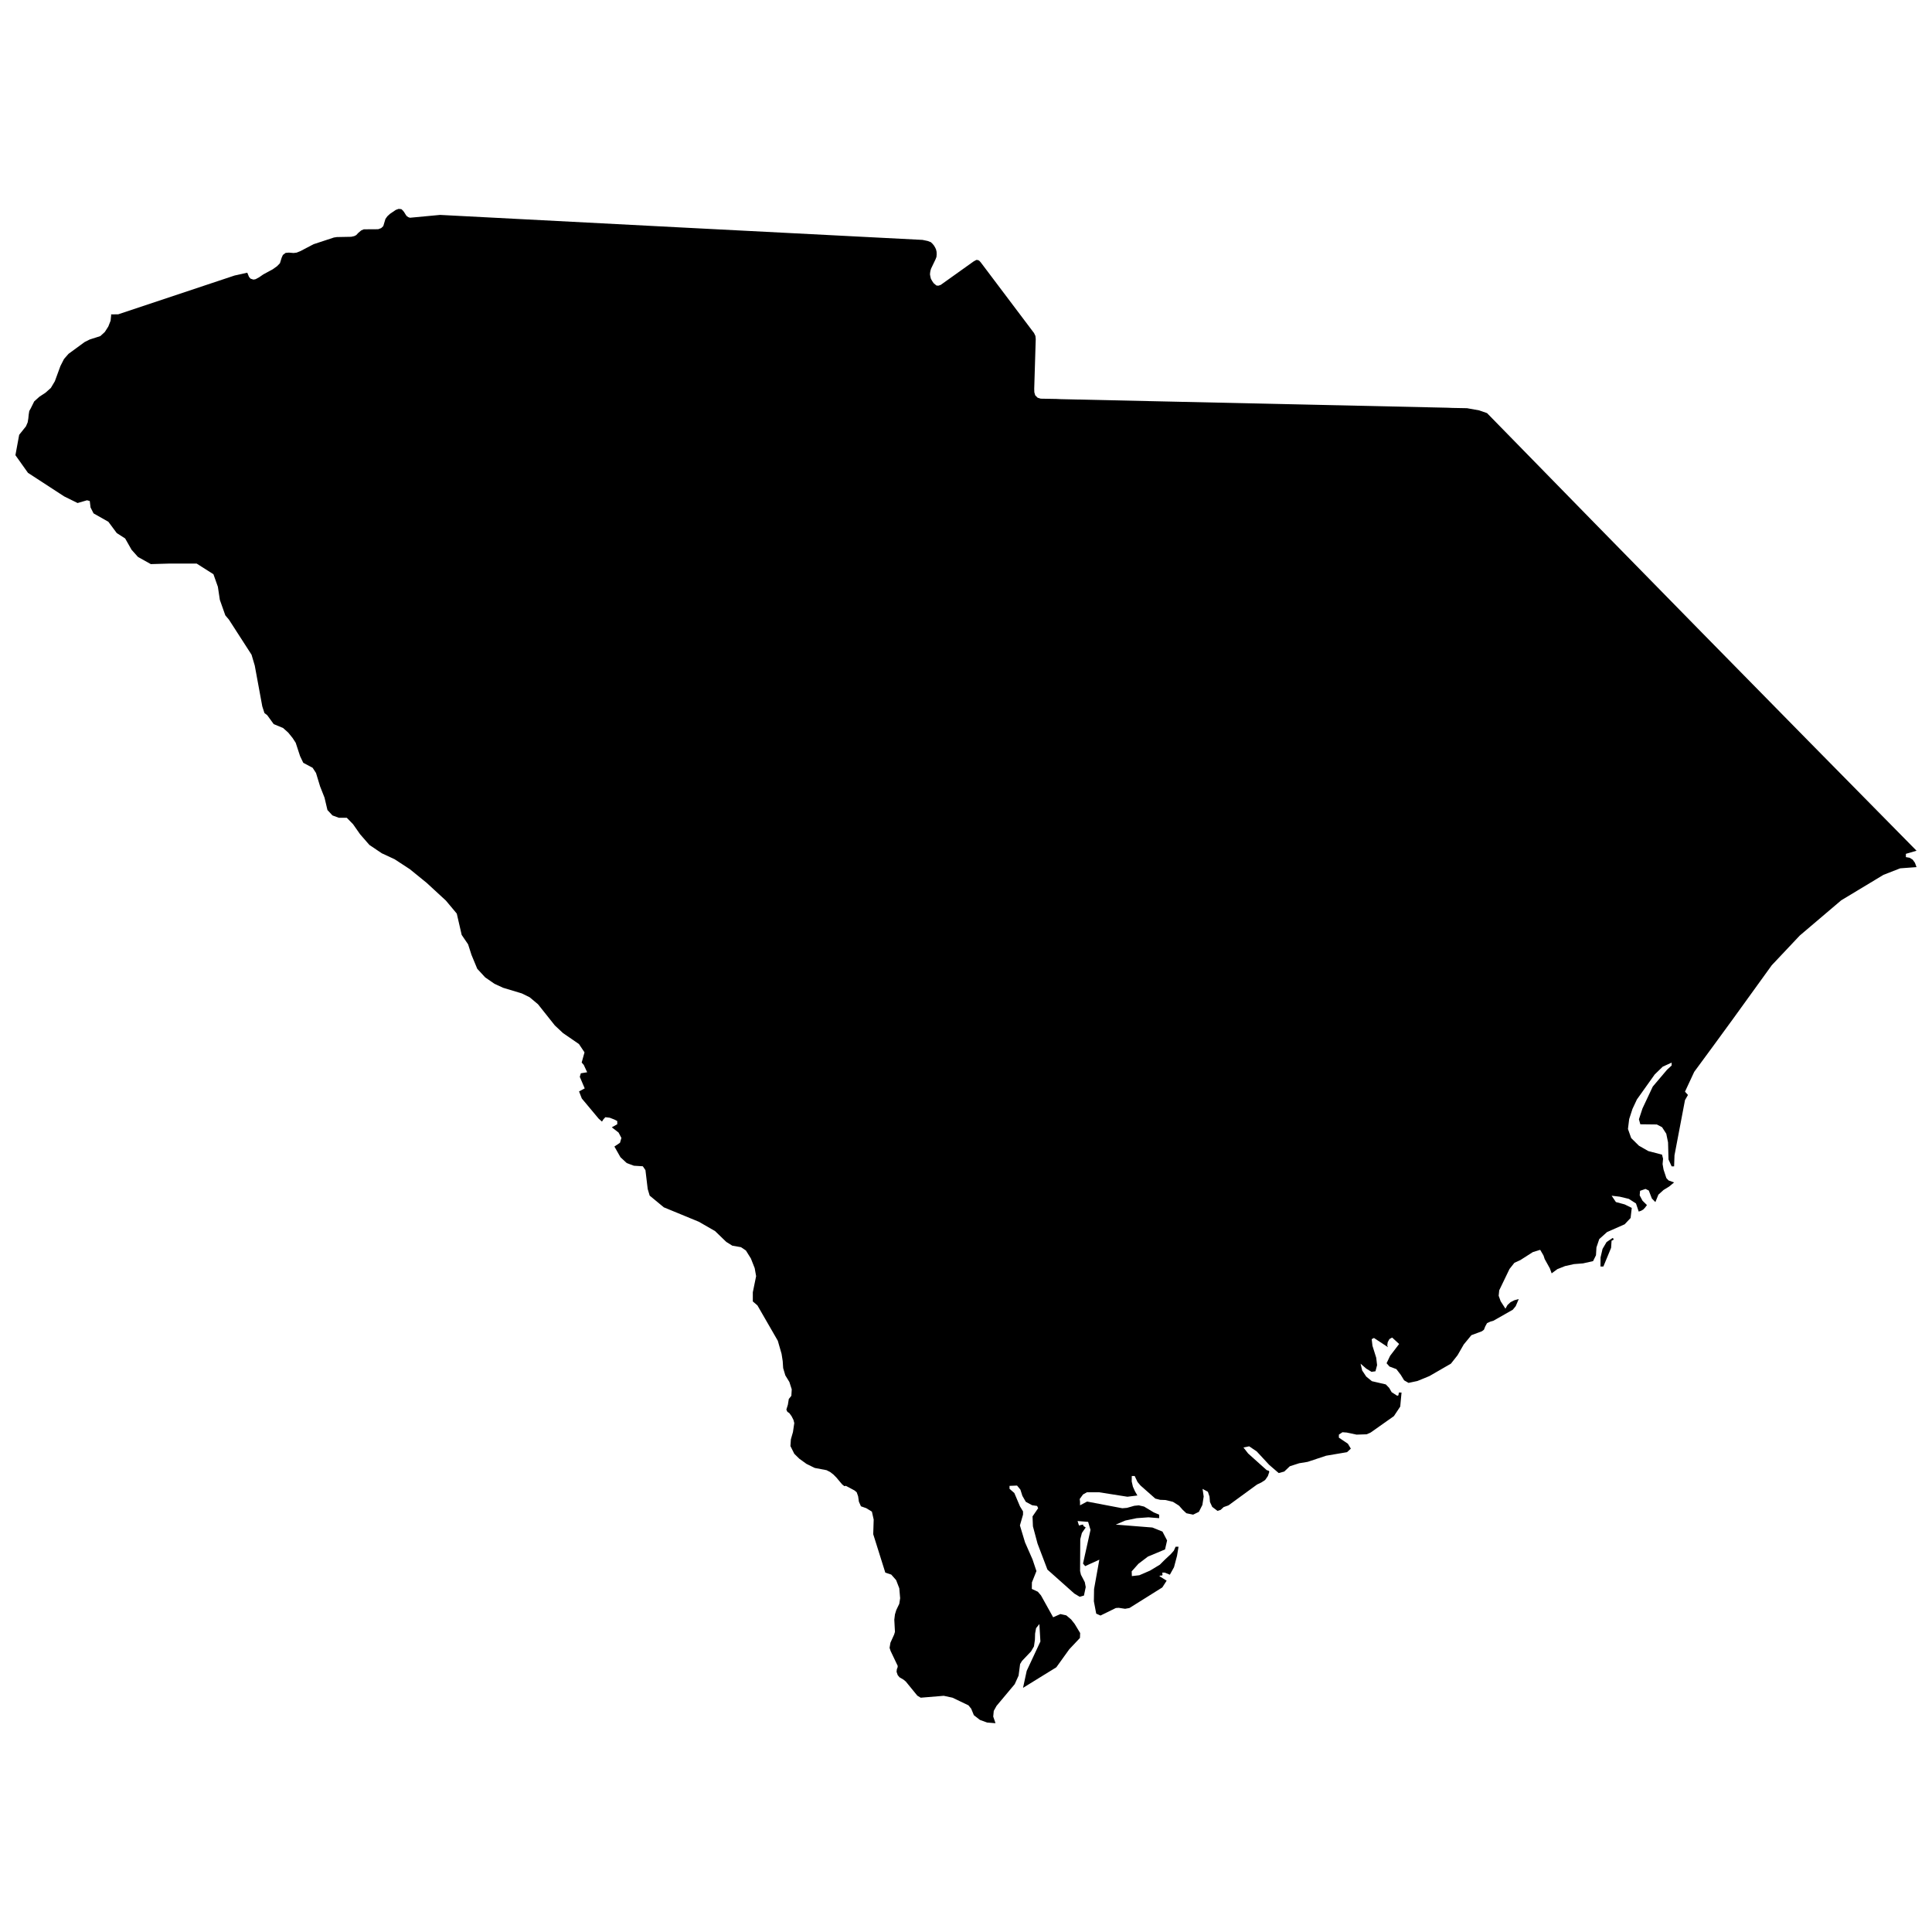 <?xml version="1.0" encoding="UTF-8"?>
<!-- The Best Svg Icon site in the world: iconSvg.co, Visit us! https://iconsvg.co -->
<svg width="800px" height="800px" version="1.1" viewBox="144 144 512 512" xmlns="http://www.w3.org/2000/svg">
 <defs>
  <clipPath id="a">
   <path d="m148.09 199h503.81v402h-503.81z"/>
  </clipPath>
 </defs>
 <g clip-path="url(#a)">
  <path d="m650.88 371.82-0.797-0.5-1.004-0.176 0.004-0.871 2.82-0.824c-38.043-38.551-75.98-77.215-113.82-115.97l-2.102-0.727-3.203-0.574-3.926-0.074-1.168-0.051c-34.172-0.762-68.355-1.523-102.55-2.273l-1.176-0.055-4.156-0.074-0.816-0.25-0.648-0.648-0.227-0.801-0.031-0.898 0.402-13.203-0.082-0.82-0.371-0.77c-4.715-6.246-9.422-12.496-14.133-18.75l-0.344-0.379-0.344-0.203-0.457-0.051-0.727 0.398-8.723 6.223-0.598 0.203-0.523-0.031-0.73-0.598-0.398-0.574-0.352-0.625-0.145-0.598-0.102-0.574 0.051-0.523 0.074-0.449 0.172-0.551 1.176-2.453 0.25-0.648 0.051-0.676-0.023-0.676-0.152-0.648-0.25-0.523-0.301-0.5-0.371-0.449-0.453-0.43-0.871-0.324-1.328-0.277c-42.617-2.18-85.23-4.387-127.85-6.621l-7.977 0.75-0.449-0.152-0.402-0.277-0.246-0.324-0.48-0.777-0.324-0.398-0.379-0.348-0.727-0.074-0.75 0.273-1.547 1.047-0.699 0.648-0.5 0.699-0.574 1.906-0.551 0.523-0.801 0.297-3.805 0.023-0.699 0.301-0.797 0.676-0.504 0.551-0.551 0.277-0.801 0.176-3.777 0.074-0.801 0.121-5.394 1.777-3.477 1.824-0.996 0.398-0.828 0.102-1.223-0.102-0.875 0.074-0.727 0.551-0.324 0.727-0.453 1.457-0.746 0.777-1.152 0.828-2.5 1.352-1.125 0.777-0.926 0.5-0.574 0.105-0.777-0.25-0.402-0.473-0.453-1.102-3.375 0.75-30.824 10.277-1.926 0.023 0.055 0.152-0.156 1.527-0.598 1.527-0.926 1.449-1.199 1.098-2.797 0.895-1.352 0.676-4.273 3.125-1.199 1.375-0.945 1.848-1.48 4.039-1.055 1.773-1.422 1.273-1.602 1.047-1.395 1.254-0.902 1.824-0.402 0.727-0.152 0.953-0.102 1.027-0.172 1.023-0.453 1.055-1.797 2.246-0.996 5.398 3.324 4.676 9.598 6.246 3.551 1.754 2.5-0.727 0.73 0.195 0.203 1.699 0.801 1.578 3.926 2.223 2.223 2.996 2.223 1.426 1.703 3.004 1.699 1.898 3.402 1.898 4.977-0.145h7.168l4.449 2.828 1.176 3.324 0.523 3.473 1.449 4.098 0.953 1.129 5.996 9.301 0.852 2.875 1.996 10.82 0.574 1.773 0.727 0.551 1.727 2.379 2.473 1.023 1.352 1.199 1.176 1.449 0.828 1.273 1.152 3.523 0.848 1.777 2.481 1.324 0.898 1.375 1.078 3.547 1.176 2.984 0.777 3.293 1.324 1.426 1.699 0.625h2.102l1.676 1.723 1.848 2.641 2.473 2.836 3.273 2.207 3.402 1.578 4.051 2.648 4.453 3.621 5.098 4.699 2.875 3.438 1.301 5.648 1.699 2.5 0.902 2.805 1.523 3.672 2.102 2.281 2.449 1.691 2.277 1.055 4.996 1.508 2.074 1.023 2.203 1.844 4.449 5.598 2.172 2.039 4.227 2.902 1.477 2.207-0.75 2.699 0.551 0.625 0.902 1.953-1.676 0.273-0.277 0.938 1.305 3.066-1.5 0.797 0.727 1.875 4.473 5.352 0.875 0.777 0.398-0.629 0.5-0.539 1.176 0.145 1.223 0.48 0.75 0.398v0.852l-1.449 0.801 1.797 1.391 0.75 1.426-0.375 1.285-1.477 0.996 1.598 2.828 1.676 1.559 1.895 0.699 2.356 0.145 0.699 1.023 0.598 5.004 0.523 1.75 3.75 3.102 9.281 3.824 4.297 2.473 2.977 2.871 1.594 0.992 2.301 0.402 1.301 0.875 1.324 2.125 1.004 2.551 0.379 2.125-0.875 4.281v2.418l1.223 1.055 5.402 9.371 0.996 3.465 0.301 1.926 0.121 1.855 0.574 1.926 1.074 1.754 0.625 1.953-0.102 1.703-0.676 0.848-0.25 1.527-0.398 1.281 0.277 0.598 0.5 0.324 0.598 0.816 0.5 0.977 0.223 0.848-0.348 2.379-0.551 1.93-0.121 1.793 1.023 2.051 1.328 1.301 1.895 1.367 2.176 1.074 3.148 0.598 0.953 0.484 0.875 0.676 0.77 0.777 1.551 1.844 0.574 0.453 0.398-0.082 2.301 1.223 0.57 0.48 0.379 1.074 0.203 1.426 0.543 1.219 1.426 0.504 1.477 0.91 0.473 2.098-0.121 3.883 3.199 10.176 1.578 0.523 1.301 1.477 0.828 2.156 0.227 2.625-0.227 1.477-0.797 1.668-0.352 1.152-0.172 1.395 0.172 3.231-0.223 0.73-0.977 2.156-0.223 1.352 0.273 0.828 1.879 3.945-0.023 0.371-0.203 0.523-0.074 0.68 0.301 0.875 0.473 0.574 1.098 0.648 0.574 0.48 3.055 3.742 0.898 0.543 6.102-0.504 2.328 0.504 4.227 2.023 0.727 0.906 0.699 1.703 1.598 1.25 1.918 0.699 2.106 0.172 0.105-0.023-0.594-1.734 0.141-1.496 0.734-1.328 4.82-5.758 1.023-2.266 0.402-3.066 0.504-0.828 2.402-2.527 0.77-1.324 0.25-1.754 0.051-1.652 0.258-1.422 0.875-1.098 0.273 4.625-3.629 7.773-0.977 4.516 8.828-5.453 3.426-4.769 2.832-3.004 0.051-1.309-1.449-2.402-0.945-1.195-1.281-1.078-1.551-0.348-1.93 0.852-3.223-5.793-0.828-0.973-1.598-0.746 0.023-1.727 1.199-3.004-1.031-3.074-1.996-4.543-1.352-4.484 0.824-2.856v-0.855l-0.801-1.324-1.5-3.547-1.277-1.121v-0.777l1.996-0.082 0.887 1.078 0.523 1.648 0.906 1.578 1.672 0.906 1.328 0.195 0.273 0.598-1.488 2.176 0.105 2.625 1.219 4.57 2.625 6.898 7.129 6.352 1.414 0.848 1.133-0.316 0.473-2.254-0.246-1.301-1.027-1.98-0.223-0.973 0.051-8.422 0.434-1.672 1.012-1.449-0.598-0.379-0.117-0.395-0.68 0.145-0.316 0.145-0.141-0.227-0.309-0.992 2.797 0.223 0.629 2.125-1.98 8.922 0.57 0.68 3.75-1.703-1.395 7.773-0.051 3.254 0.621 3.269 1.133 0.504 4.074-1.996 0.75-0.051 1.703 0.258 1.148-0.207 8.707-5.453 1.152-1.789-1.953-1.223 0.348-0.152 0.301 0.031 0.203-0.145-0.055-0.648h0.648l1.355 0.551 1.102-1.984 0.797-3.008 0.402-2.414h-0.777l-0.473 1.047-0.797 0.906-1.602 1.496-1.301 1.301-2.609 1.578-2.828 1.223-1.98 0.227-0.051-1.254 1.797-2.016 2.5-1.898 4.543-1.898 0.543-2.383-1.223-2.348-2.676-1.078-9.699-0.77 2.527-1.078 2.996-0.625 3.129-0.227 2.848 0.227v-0.934l-1.426-0.594-2.574-1.551-1.402-0.324-1.195 0.117-1.93 0.551-1.25 0.102-9.324-1.773-1.875 0.996v-0.934l-0.082-0.742 0.875-1.199 1.023-0.574h3.273l7.473 1.176 2.641-0.328-0.648-1.125-0.543-1.219-0.316-1.375 0.02-1.445h0.77l0.75 1.578 0.797 0.945 3.926 3.465 1.27 0.324 1.402 0.051 2 0.484 1.617 1.023 0.973 1.102 0.969 0.898 1.785 0.371 1.523-0.742 0.926-1.824 0.348-2.242-0.301-2.023 1.414 0.77 0.434 1.281 0.117 1.422 0.598 1.301 1.395 1.055 0.828-0.258 0.805-0.746 1.27-0.449 7.578-5.527 1.152-0.551 0.996-0.648 0.727-1.047 0.371-1.109-0.102-0.266-0.598-0.207-4.902-4.398-1.25-1.598 1.527-0.301 1.996 1.352 3.32 3.578 2.504 2.152 1.473-0.398 1.477-1.402 2.473-0.797 2.254-0.371 4.871-1.621 5.566-0.945 1.004-0.934-0.777-1.301-2.398-1.617 0.008-0.801 0.945-0.629 1.129 0.082 2.606 0.551 2.672-0.086 1.074-0.473 6.156-4.348 1.672-2.523 0.348-3.719h-0.707l-0.121 0.742-0.316 0.105-1.477-0.945-0.648-1.129-0.902-0.934-3.684-0.852-1.5-1.219-1.078-1.621-0.422-1.797 1.5 1.301 1.402 0.855 1.043-0.145 0.43-1.629-0.227-1.953-0.996-3.168-0.203-1.762 0.598-0.316 3.719 2.445-0.195-0.453 0.117-0.848 0.453-0.852 0.73-0.402 1.848 1.703-2.383 3.125-0.945 1.977 0.777 0.875 1.82 0.684 1.152 1.5 0.906 1.473 1.168 0.676 2.352-0.5 3.18-1.305 5.699-3.293 1.754-2.223 1.652-2.871 2.016-2.449 2.805-1.047 0.523-0.398 0.344-0.875 0.484-0.875 0.875-0.398 0.797-0.227 5.144-2.926 0.777-0.945 0.801-1.879-1.152 0.309-1.023 0.523-0.805 0.746-0.543 0.973-1.27-1.98-0.523-1.445 0.145-1.445 2.727-5.656 1.301-1.641 1.559-0.707 3.324-2.125 1.949-0.598 0.875 1.5 0.309 0.934 1.371 2.473 0.48 1.324 1.496-1.109 2.051-0.816 2.348-0.523 2.41-0.191 2.672-0.598 0.77-1.559 0.125-2.074 0.742-2.207 2.074-1.867 4.656-2.051 1.578-1.672 0.309-2.676-1.879-0.926-2.324-0.625-1.129-1.676 2.152 0.258 2.402 0.574 1.898 1.219 0.73 2.152 0.648-0.227 0.543-0.316 0.48-0.504 0.504-0.68-1.18-1.16-0.746-1.414 0.105-1.199 1.441-0.504 0.863 0.422 0.828 2.125 0.922 0.945 0.801-1.977 1.355-1.23 1.508-0.926 1.301-1.078-1.457-0.523-0.594-0.629-0.75-2.266-0.25-1.449 0.125-1.422-0.281-1.078-3.629-0.945-2.492-1.422-2.047-2.023-0.855-2.41 0.324-2.625 0.871-2.691 1.176-2.508 4.727-6.637 2.125-2.055 2.352-1.074v0.77l-1.199 1.102-3.797 4.473-2.727 5.801-0.945 2.871 0.367 1.328 4.379 0.051 1.391 0.73 1.109 1.723 0.473 2.301 0.121 4.519 0.828 1.824h0.656l0.102-2.926 2.781-14.621 0.789-1.371-0.789-0.875 2.445-5.246c6.918-9.367 13.758-18.785 20.547-28.25l7.426-7.875 10.984-9.336 11.199-6.75 4.43-1.727 4.328-0.32-0.422-1.152zm-79.523 100.26-1.594 1.074-1.074 1.82-0.523 2.254-0.023 2.418h0.766l2.047-4.949 0.125-1.898 0.398-0.172 0.152-0.172-0.051-0.207z"/>
 </g>
</svg>